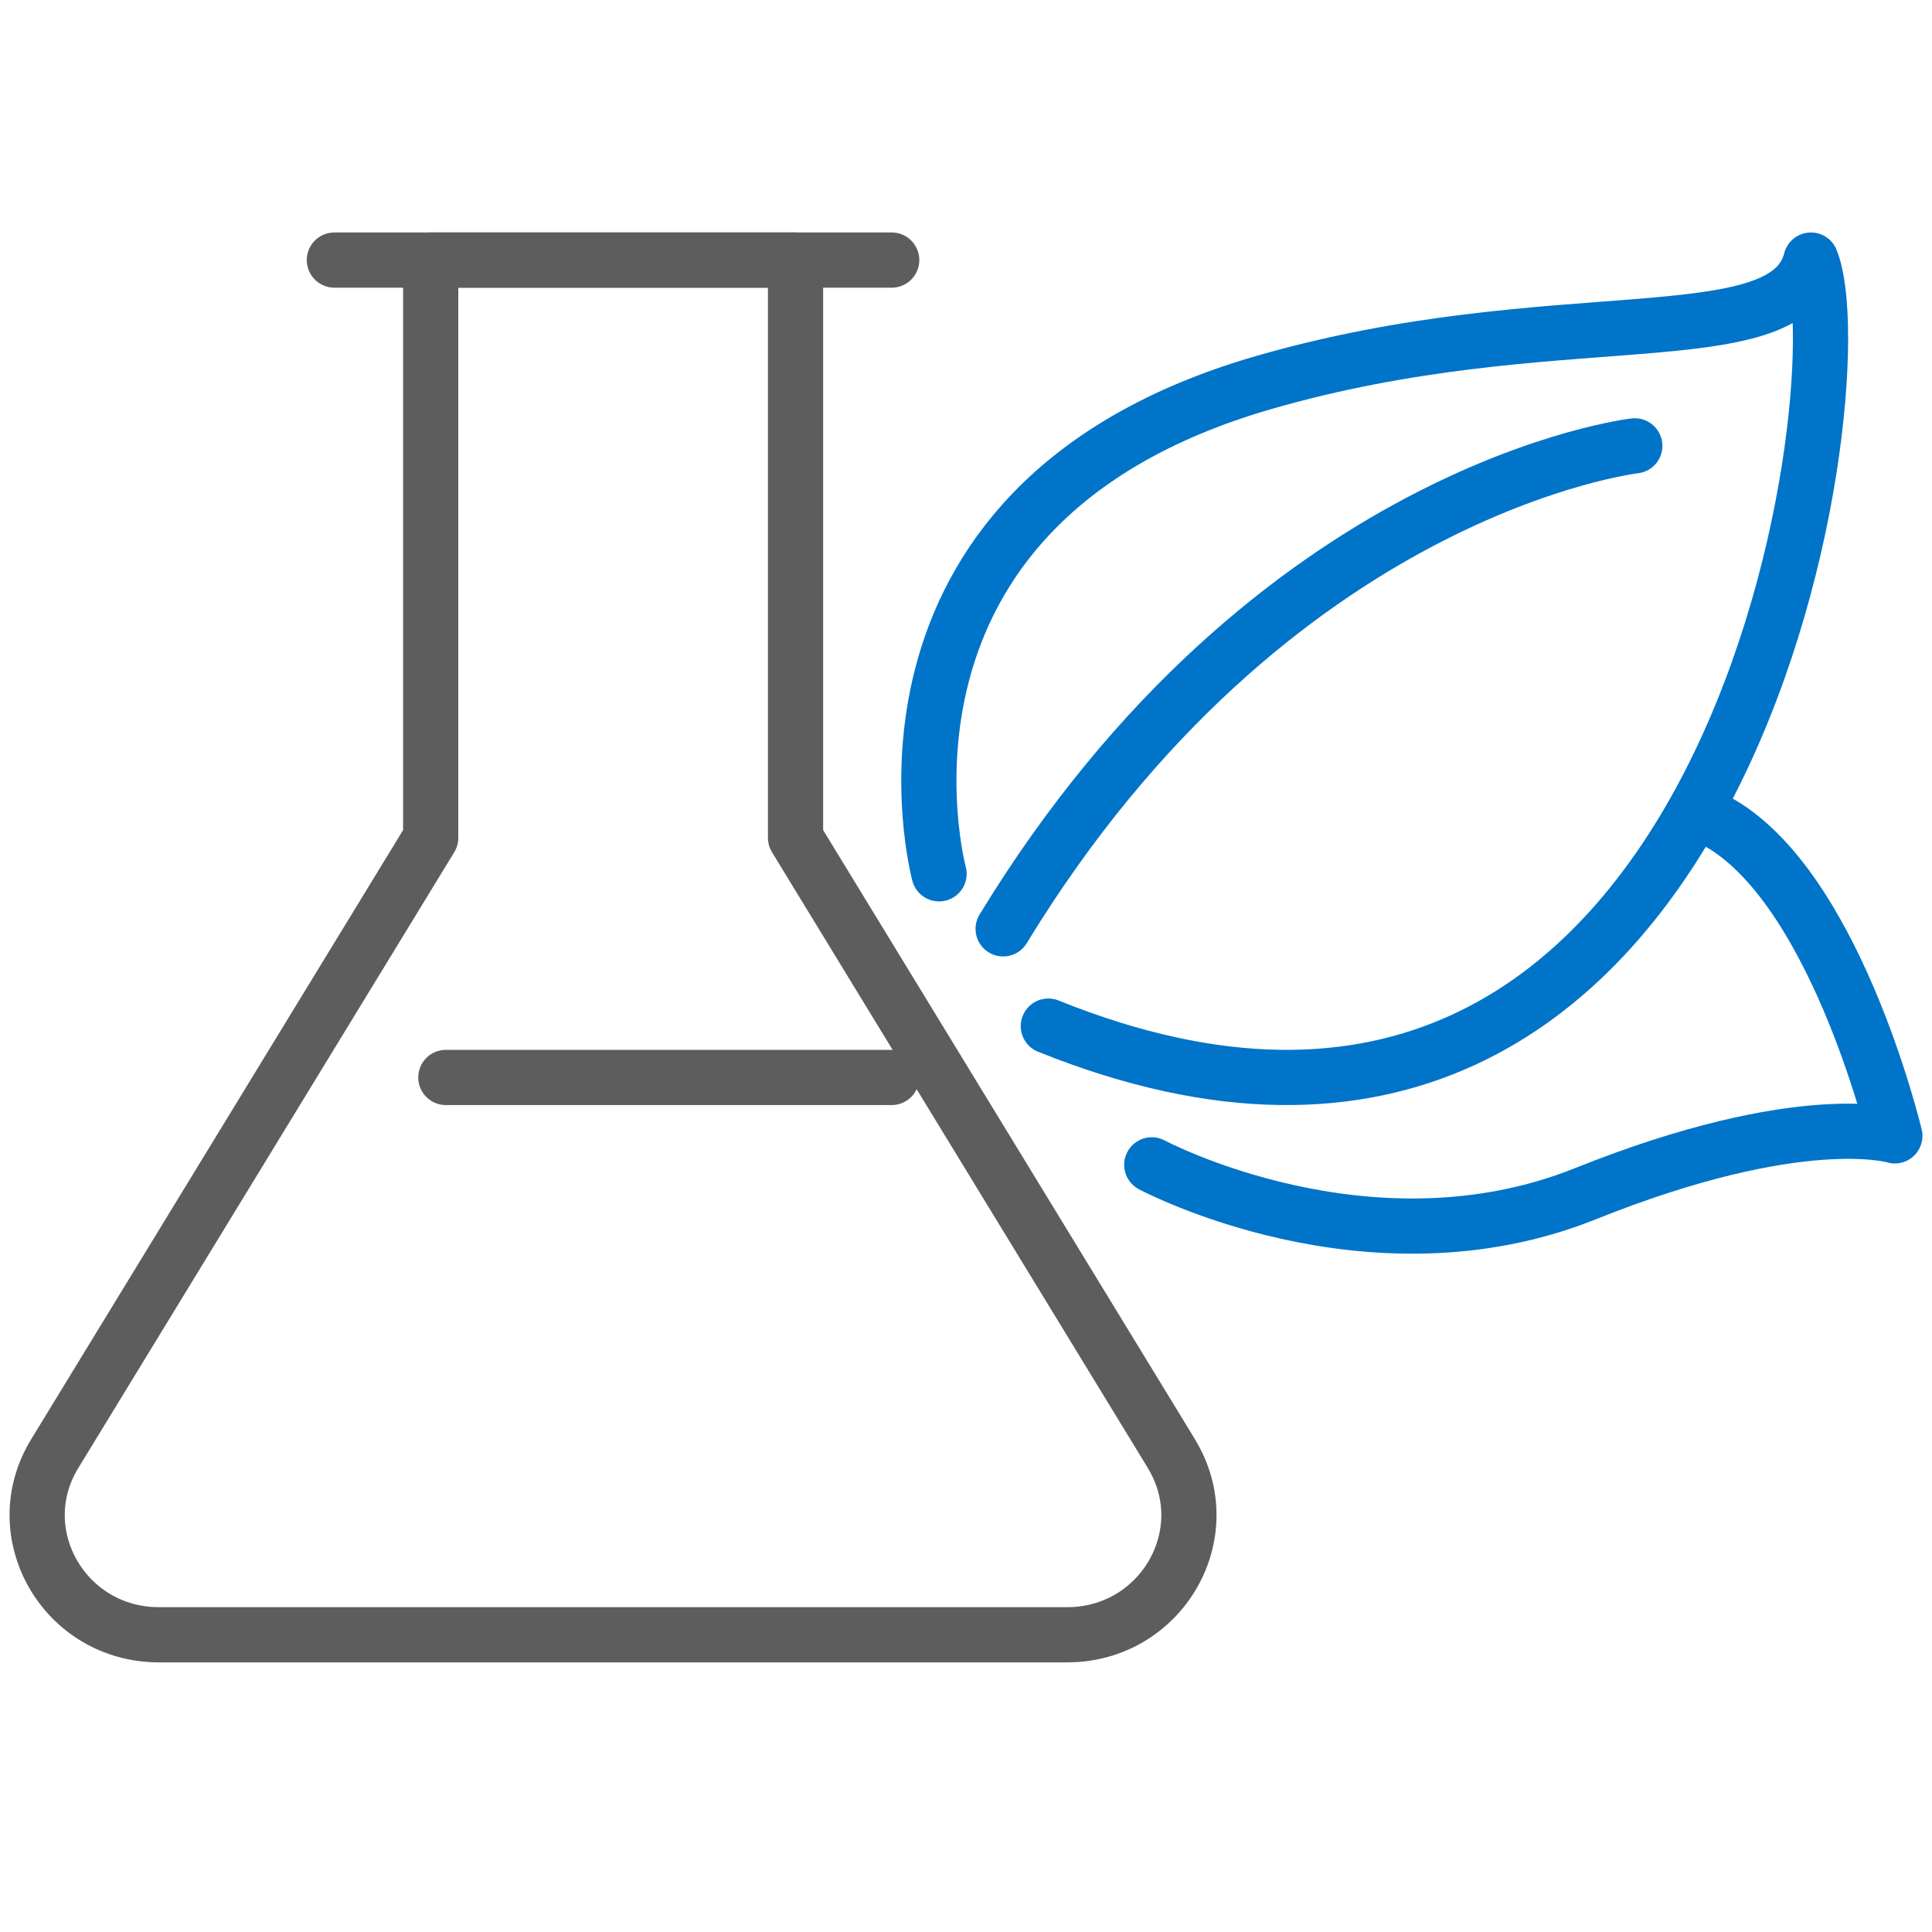 <svg width="70" height="70" viewBox="0 0 70 70" fill="none" xmlns="http://www.w3.org/2000/svg">
<path d="M36.346 33.654C46.099 17.66 59.231 16.154 59.231 16.154" stroke="#0074C8" stroke-width="2" stroke-linecap="round" stroke-linejoin="round"/>
<path d="M34.024 31.66C34.024 31.66 30.413 18.319 45.756 13.869C56.289 10.816 64.71 12.981 65.614 9.423C67.419 13.869 62.767 47.17 37.983 37.178" stroke="#0074C8" stroke-width="2" stroke-linecap="round" stroke-linejoin="round"/>
<path d="M12.115 9.423H32.308" stroke="#5D5D5D" stroke-width="2" stroke-linecap="round" stroke-linejoin="round"/>
<path d="M42.445 52.672L28.824 30.356V9.423H15.605V30.356L1.981 52.672C0.219 55.557 2.334 59.231 5.76 59.231H38.663C42.089 59.231 44.204 55.557 42.442 52.672H42.445Z" stroke="#5D5D5D" stroke-width="2" stroke-linecap="round" stroke-linejoin="round"/>
<path d="M16.154 39.038H32.308" stroke="#5D5D5D" stroke-width="2" stroke-linecap="round" stroke-linejoin="round"/>
<path d="M41.731 42.204C41.731 42.204 49.583 46.4 57.436 43.253C65.288 40.106 68.654 41.155 68.654 41.155C68.654 41.155 66.41 31.713 61.923 29.615" stroke="#0074C8" stroke-width="2" stroke-linecap="round" stroke-linejoin="round"/>
</svg>
